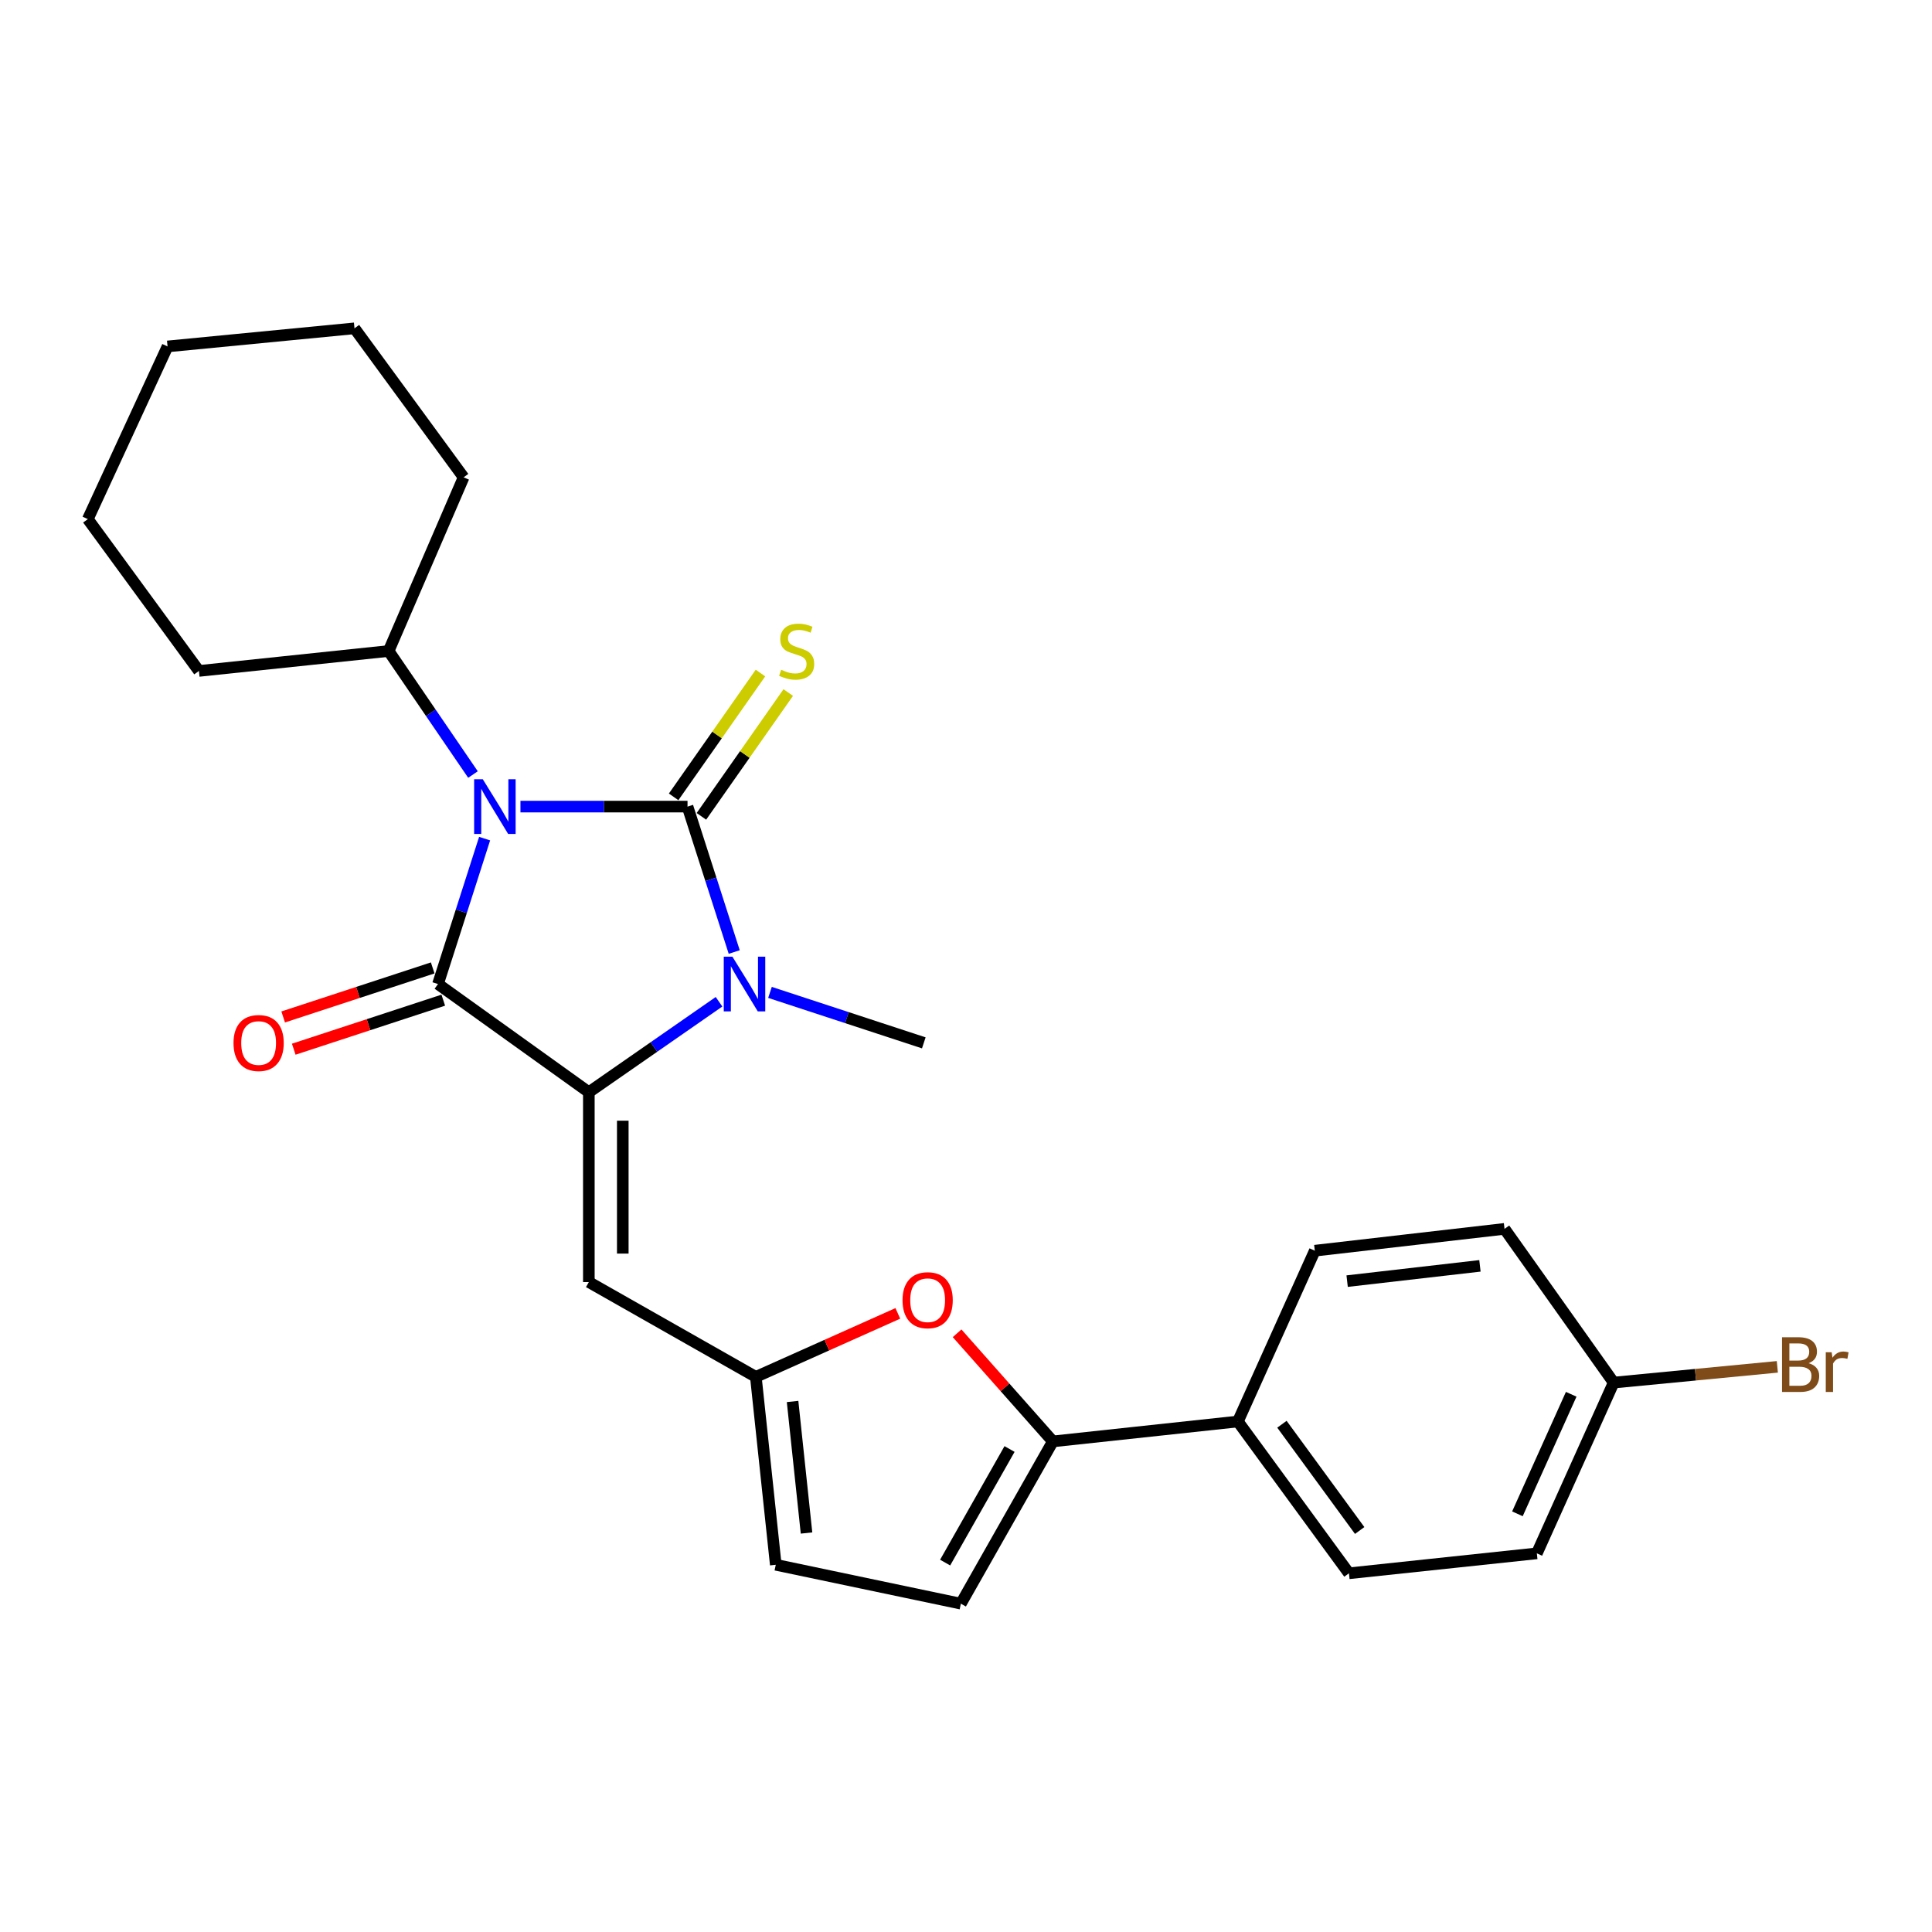 <?xml version='1.0' encoding='iso-8859-1'?>
<svg version='1.1' baseProfile='full'
              xmlns='http://www.w3.org/2000/svg'
                      xmlns:rdkit='http://www.rdkit.org/xml'
                      xmlns:xlink='http://www.w3.org/1999/xlink'
                  xml:space='preserve'
width='1000px' height='1000px' viewBox='0 0 1000 1000'>
<!-- END OF HEADER -->
<rect style='opacity:1.0;fill:#FFFFFF;stroke:none' width='1000' height='1000' x='0' y='0'> </rect>
<path class='bond-0' d='M 269.384,417.495 L 312.621,417.495' style='fill:none;fill-rule:evenodd;stroke:#0000FF;stroke-width:6px;stroke-linecap:butt;stroke-linejoin:miter;stroke-opacity:1' />
<path class='bond-0' d='M 312.621,417.495 L 355.859,417.495' style='fill:none;fill-rule:evenodd;stroke:#000000;stroke-width:6px;stroke-linecap:butt;stroke-linejoin:miter;stroke-opacity:1' />
<path class='bond-1' d='M 250.837,434.067 L 238.769,471.703' style='fill:none;fill-rule:evenodd;stroke:#0000FF;stroke-width:6px;stroke-linecap:butt;stroke-linejoin:miter;stroke-opacity:1' />
<path class='bond-1' d='M 238.769,471.703 L 226.701,509.338' style='fill:none;fill-rule:evenodd;stroke:#000000;stroke-width:6px;stroke-linecap:butt;stroke-linejoin:miter;stroke-opacity:1' />
<path class='bond-12' d='M 244.816,400.897 L 222.985,368.93' style='fill:none;fill-rule:evenodd;stroke:#0000FF;stroke-width:6px;stroke-linecap:butt;stroke-linejoin:miter;stroke-opacity:1' />
<path class='bond-12' d='M 222.985,368.93 L 201.154,336.962' style='fill:none;fill-rule:evenodd;stroke:#000000;stroke-width:6px;stroke-linecap:butt;stroke-linejoin:miter;stroke-opacity:1' />
<path class='bond-3' d='M 355.859,417.495 L 367.947,455.131' style='fill:none;fill-rule:evenodd;stroke:#000000;stroke-width:6px;stroke-linecap:butt;stroke-linejoin:miter;stroke-opacity:1' />
<path class='bond-3' d='M 367.947,455.131 L 380.035,492.767' style='fill:none;fill-rule:evenodd;stroke:#0000FF;stroke-width:6px;stroke-linecap:butt;stroke-linejoin:miter;stroke-opacity:1' />
<path class='bond-9' d='M 363.049,422.539 L 385.524,390.497' style='fill:none;fill-rule:evenodd;stroke:#000000;stroke-width:6px;stroke-linecap:butt;stroke-linejoin:miter;stroke-opacity:1' />
<path class='bond-9' d='M 385.524,390.497 L 407.999,358.456' style='fill:none;fill-rule:evenodd;stroke:#CCCC00;stroke-width:6px;stroke-linecap:butt;stroke-linejoin:miter;stroke-opacity:1' />
<path class='bond-9' d='M 348.669,412.452 L 371.144,380.411' style='fill:none;fill-rule:evenodd;stroke:#000000;stroke-width:6px;stroke-linecap:butt;stroke-linejoin:miter;stroke-opacity:1' />
<path class='bond-9' d='M 371.144,380.411 L 393.619,348.37' style='fill:none;fill-rule:evenodd;stroke:#CCCC00;stroke-width:6px;stroke-linecap:butt;stroke-linejoin:miter;stroke-opacity:1' />
<path class='bond-2' d='M 226.701,509.338 L 304.785,565.33' style='fill:none;fill-rule:evenodd;stroke:#000000;stroke-width:6px;stroke-linecap:butt;stroke-linejoin:miter;stroke-opacity:1' />
<path class='bond-11' d='M 223.964,500.993 L 185.267,513.684' style='fill:none;fill-rule:evenodd;stroke:#000000;stroke-width:6px;stroke-linecap:butt;stroke-linejoin:miter;stroke-opacity:1' />
<path class='bond-11' d='M 185.267,513.684 L 146.569,526.374' style='fill:none;fill-rule:evenodd;stroke:#FF0000;stroke-width:6px;stroke-linecap:butt;stroke-linejoin:miter;stroke-opacity:1' />
<path class='bond-11' d='M 229.438,517.683 L 190.74,530.374' style='fill:none;fill-rule:evenodd;stroke:#000000;stroke-width:6px;stroke-linecap:butt;stroke-linejoin:miter;stroke-opacity:1' />
<path class='bond-11' d='M 190.74,530.374 L 152.042,543.064' style='fill:none;fill-rule:evenodd;stroke:#FF0000;stroke-width:6px;stroke-linecap:butt;stroke-linejoin:miter;stroke-opacity:1' />
<path class='bond-4' d='M 304.785,565.33 L 304.785,663.594' style='fill:none;fill-rule:evenodd;stroke:#000000;stroke-width:6px;stroke-linecap:butt;stroke-linejoin:miter;stroke-opacity:1' />
<path class='bond-4' d='M 322.35,580.07 L 322.35,648.855' style='fill:none;fill-rule:evenodd;stroke:#000000;stroke-width:6px;stroke-linecap:butt;stroke-linejoin:miter;stroke-opacity:1' />
<path class='bond-26' d='M 304.785,565.33 L 338.475,541.918' style='fill:none;fill-rule:evenodd;stroke:#000000;stroke-width:6px;stroke-linecap:butt;stroke-linejoin:miter;stroke-opacity:1' />
<path class='bond-26' d='M 338.475,541.918 L 372.165,518.507' style='fill:none;fill-rule:evenodd;stroke:#0000FF;stroke-width:6px;stroke-linecap:butt;stroke-linejoin:miter;stroke-opacity:1' />
<path class='bond-16' d='M 398.539,513.663 L 438.348,526.723' style='fill:none;fill-rule:evenodd;stroke:#0000FF;stroke-width:6px;stroke-linecap:butt;stroke-linejoin:miter;stroke-opacity:1' />
<path class='bond-16' d='M 438.348,526.723 L 478.157,539.784' style='fill:none;fill-rule:evenodd;stroke:#000000;stroke-width:6px;stroke-linecap:butt;stroke-linejoin:miter;stroke-opacity:1' />
<path class='bond-6' d='M 304.785,663.594 L 391.222,712.668' style='fill:none;fill-rule:evenodd;stroke:#000000;stroke-width:6px;stroke-linecap:butt;stroke-linejoin:miter;stroke-opacity:1' />
<path class='bond-5' d='M 544.961,746.069 L 520.174,718.088' style='fill:none;fill-rule:evenodd;stroke:#000000;stroke-width:6px;stroke-linecap:butt;stroke-linejoin:miter;stroke-opacity:1' />
<path class='bond-5' d='M 520.174,718.088 L 495.387,690.107' style='fill:none;fill-rule:evenodd;stroke:#FF0000;stroke-width:6px;stroke-linecap:butt;stroke-linejoin:miter;stroke-opacity:1' />
<path class='bond-13' d='M 544.961,746.069 L 640.727,735.765' style='fill:none;fill-rule:evenodd;stroke:#000000;stroke-width:6px;stroke-linecap:butt;stroke-linejoin:miter;stroke-opacity:1' />
<path class='bond-28' d='M 544.961,746.069 L 497.341,830.057' style='fill:none;fill-rule:evenodd;stroke:#000000;stroke-width:6px;stroke-linecap:butt;stroke-linejoin:miter;stroke-opacity:1' />
<path class='bond-28' d='M 522.538,750.004 L 489.205,808.796' style='fill:none;fill-rule:evenodd;stroke:#000000;stroke-width:6px;stroke-linecap:butt;stroke-linejoin:miter;stroke-opacity:1' />
<path class='bond-7' d='M 391.222,712.668 L 427.967,696.236' style='fill:none;fill-rule:evenodd;stroke:#000000;stroke-width:6px;stroke-linecap:butt;stroke-linejoin:miter;stroke-opacity:1' />
<path class='bond-7' d='M 427.967,696.236 L 464.712,679.805' style='fill:none;fill-rule:evenodd;stroke:#FF0000;stroke-width:6px;stroke-linecap:butt;stroke-linejoin:miter;stroke-opacity:1' />
<path class='bond-10' d='M 391.222,712.668 L 401.537,809.926' style='fill:none;fill-rule:evenodd;stroke:#000000;stroke-width:6px;stroke-linecap:butt;stroke-linejoin:miter;stroke-opacity:1' />
<path class='bond-10' d='M 410.236,725.404 L 417.456,793.485' style='fill:none;fill-rule:evenodd;stroke:#000000;stroke-width:6px;stroke-linecap:butt;stroke-linejoin:miter;stroke-opacity:1' />
<path class='bond-8' d='M 497.341,830.057 L 401.537,809.926' style='fill:none;fill-rule:evenodd;stroke:#000000;stroke-width:6px;stroke-linecap:butt;stroke-linejoin:miter;stroke-opacity:1' />
<path class='bond-21' d='M 201.154,336.962 L 102.959,347.276' style='fill:none;fill-rule:evenodd;stroke:#000000;stroke-width:6px;stroke-linecap:butt;stroke-linejoin:miter;stroke-opacity:1' />
<path class='bond-22' d='M 201.154,336.962 L 239.972,247.061' style='fill:none;fill-rule:evenodd;stroke:#000000;stroke-width:6px;stroke-linecap:butt;stroke-linejoin:miter;stroke-opacity:1' />
<path class='bond-14' d='M 640.727,735.765 L 698.211,814.337' style='fill:none;fill-rule:evenodd;stroke:#000000;stroke-width:6px;stroke-linecap:butt;stroke-linejoin:miter;stroke-opacity:1' />
<path class='bond-14' d='M 663.525,737.179 L 703.764,792.18' style='fill:none;fill-rule:evenodd;stroke:#000000;stroke-width:6px;stroke-linecap:butt;stroke-linejoin:miter;stroke-opacity:1' />
<path class='bond-15' d='M 640.727,735.765 L 680.539,647.357' style='fill:none;fill-rule:evenodd;stroke:#000000;stroke-width:6px;stroke-linecap:butt;stroke-linejoin:miter;stroke-opacity:1' />
<path class='bond-19' d='M 698.211,814.337 L 795.47,804.013' style='fill:none;fill-rule:evenodd;stroke:#000000;stroke-width:6px;stroke-linecap:butt;stroke-linejoin:miter;stroke-opacity:1' />
<path class='bond-18' d='M 680.539,647.357 L 778.735,636.057' style='fill:none;fill-rule:evenodd;stroke:#000000;stroke-width:6px;stroke-linecap:butt;stroke-linejoin:miter;stroke-opacity:1' />
<path class='bond-18' d='M 697.277,663.111 L 766.014,655.201' style='fill:none;fill-rule:evenodd;stroke:#000000;stroke-width:6px;stroke-linecap:butt;stroke-linejoin:miter;stroke-opacity:1' />
<path class='bond-17' d='M 835.234,715.624 L 778.735,636.057' style='fill:none;fill-rule:evenodd;stroke:#000000;stroke-width:6px;stroke-linecap:butt;stroke-linejoin:miter;stroke-opacity:1' />
<path class='bond-20' d='M 835.234,715.624 L 877.59,711.549' style='fill:none;fill-rule:evenodd;stroke:#000000;stroke-width:6px;stroke-linecap:butt;stroke-linejoin:miter;stroke-opacity:1' />
<path class='bond-20' d='M 877.59,711.549 L 919.945,707.474' style='fill:none;fill-rule:evenodd;stroke:#7F4C19;stroke-width:6px;stroke-linecap:butt;stroke-linejoin:miter;stroke-opacity:1' />
<path class='bond-29' d='M 835.234,715.624 L 795.47,804.013' style='fill:none;fill-rule:evenodd;stroke:#000000;stroke-width:6px;stroke-linecap:butt;stroke-linejoin:miter;stroke-opacity:1' />
<path class='bond-29' d='M 813.251,721.676 L 785.417,783.548' style='fill:none;fill-rule:evenodd;stroke:#000000;stroke-width:6px;stroke-linecap:butt;stroke-linejoin:miter;stroke-opacity:1' />
<path class='bond-24' d='M 102.959,347.276 L 45.455,268.695' style='fill:none;fill-rule:evenodd;stroke:#000000;stroke-width:6px;stroke-linecap:butt;stroke-linejoin:miter;stroke-opacity:1' />
<path class='bond-23' d='M 239.972,247.061 L 183.483,169.943' style='fill:none;fill-rule:evenodd;stroke:#000000;stroke-width:6px;stroke-linecap:butt;stroke-linejoin:miter;stroke-opacity:1' />
<path class='bond-25' d='M 183.483,169.943 L 86.722,179.311' style='fill:none;fill-rule:evenodd;stroke:#000000;stroke-width:6px;stroke-linecap:butt;stroke-linejoin:miter;stroke-opacity:1' />
<path class='bond-27' d='M 45.455,268.695 L 86.722,179.311' style='fill:none;fill-rule:evenodd;stroke:#000000;stroke-width:6px;stroke-linecap:butt;stroke-linejoin:miter;stroke-opacity:1' />
<path  class='atom-0' d='M 249.891 403.335
L 259.171 418.335
Q 260.091 419.815, 261.571 422.495
Q 263.051 425.175, 263.131 425.335
L 263.131 403.335
L 266.891 403.335
L 266.891 431.655
L 263.011 431.655
L 253.051 415.255
Q 251.891 413.335, 250.651 411.135
Q 249.451 408.935, 249.091 408.255
L 249.091 431.655
L 245.411 431.655
L 245.411 403.335
L 249.891 403.335
' fill='#0000FF'/>
<path  class='atom-4' d='M 379.098 495.178
L 388.378 510.178
Q 389.298 511.658, 390.778 514.338
Q 392.258 517.018, 392.338 517.178
L 392.338 495.178
L 396.098 495.178
L 396.098 523.498
L 392.218 523.498
L 382.258 507.098
Q 381.098 505.178, 379.858 502.978
Q 378.658 500.778, 378.298 500.098
L 378.298 523.498
L 374.618 523.498
L 374.618 495.178
L 379.098 495.178
' fill='#0000FF'/>
<path  class='atom-8' d='M 467.148 672.983
Q 467.148 666.183, 470.508 662.383
Q 473.868 658.583, 480.148 658.583
Q 486.428 658.583, 489.788 662.383
Q 493.148 666.183, 493.148 672.983
Q 493.148 679.863, 489.748 683.783
Q 486.348 687.663, 480.148 687.663
Q 473.908 687.663, 470.508 683.783
Q 467.148 679.903, 467.148 672.983
M 480.148 684.463
Q 484.468 684.463, 486.788 681.583
Q 489.148 678.663, 489.148 672.983
Q 489.148 667.423, 486.788 664.623
Q 484.468 661.783, 480.148 661.783
Q 475.828 661.783, 473.468 664.583
Q 471.148 667.383, 471.148 672.983
Q 471.148 678.703, 473.468 681.583
Q 475.828 684.463, 480.148 684.463
' fill='#FF0000'/>
<path  class='atom-10' d='M 404.348 346.682
Q 404.668 346.802, 405.988 347.362
Q 407.308 347.922, 408.748 348.282
Q 410.228 348.602, 411.668 348.602
Q 414.348 348.602, 415.908 347.322
Q 417.468 346.002, 417.468 343.722
Q 417.468 342.162, 416.668 341.202
Q 415.908 340.242, 414.708 339.722
Q 413.508 339.202, 411.508 338.602
Q 408.988 337.842, 407.468 337.122
Q 405.988 336.402, 404.908 334.882
Q 403.868 333.362, 403.868 330.802
Q 403.868 327.242, 406.268 325.042
Q 408.708 322.842, 413.508 322.842
Q 416.788 322.842, 420.508 324.402
L 419.588 327.482
Q 416.188 326.082, 413.628 326.082
Q 410.868 326.082, 409.348 327.242
Q 407.828 328.362, 407.868 330.322
Q 407.868 331.842, 408.628 332.762
Q 409.428 333.682, 410.548 334.202
Q 411.708 334.722, 413.628 335.322
Q 416.188 336.122, 417.708 336.922
Q 419.228 337.722, 420.308 339.362
Q 421.428 340.962, 421.428 343.722
Q 421.428 347.642, 418.788 349.762
Q 416.188 351.842, 411.828 351.842
Q 409.308 351.842, 407.388 351.282
Q 405.508 350.762, 403.268 349.842
L 404.348 346.682
' fill='#CCCC00'/>
<path  class='atom-12' d='M 120.863 539.864
Q 120.863 533.064, 124.223 529.264
Q 127.583 525.464, 133.863 525.464
Q 140.143 525.464, 143.503 529.264
Q 146.863 533.064, 146.863 539.864
Q 146.863 546.744, 143.463 550.664
Q 140.063 554.544, 133.863 554.544
Q 127.623 554.544, 124.223 550.664
Q 120.863 546.784, 120.863 539.864
M 133.863 551.344
Q 138.183 551.344, 140.503 548.464
Q 142.863 545.544, 142.863 539.864
Q 142.863 534.304, 140.503 531.504
Q 138.183 528.664, 133.863 528.664
Q 129.543 528.664, 127.183 531.464
Q 124.863 534.264, 124.863 539.864
Q 124.863 545.584, 127.183 548.464
Q 129.543 551.344, 133.863 551.344
' fill='#FF0000'/>
<path  class='atom-21' d='M 936.135 705.595
Q 938.855 706.355, 940.215 708.035
Q 941.615 709.675, 941.615 712.115
Q 941.615 716.035, 939.095 718.275
Q 936.615 720.475, 931.895 720.475
L 922.375 720.475
L 922.375 692.155
L 930.735 692.155
Q 935.575 692.155, 938.015 694.115
Q 940.455 696.075, 940.455 699.675
Q 940.455 703.955, 936.135 705.595
M 926.175 695.355
L 926.175 704.235
L 930.735 704.235
Q 933.535 704.235, 934.975 703.115
Q 936.455 701.955, 936.455 699.675
Q 936.455 695.355, 930.735 695.355
L 926.175 695.355
M 931.895 717.275
Q 934.655 717.275, 936.135 715.955
Q 937.615 714.635, 937.615 712.115
Q 937.615 709.795, 935.975 708.635
Q 934.375 707.435, 931.295 707.435
L 926.175 707.435
L 926.175 717.275
L 931.895 717.275
' fill='#7F4C19'/>
<path  class='atom-21' d='M 948.055 699.915
L 948.495 702.755
Q 950.655 699.555, 954.175 699.555
Q 955.295 699.555, 956.815 699.955
L 956.215 703.315
Q 954.495 702.915, 953.535 702.915
Q 951.855 702.915, 950.735 703.595
Q 949.655 704.235, 948.775 705.795
L 948.775 720.475
L 945.015 720.475
L 945.015 699.915
L 948.055 699.915
' fill='#7F4C19'/>
</svg>

